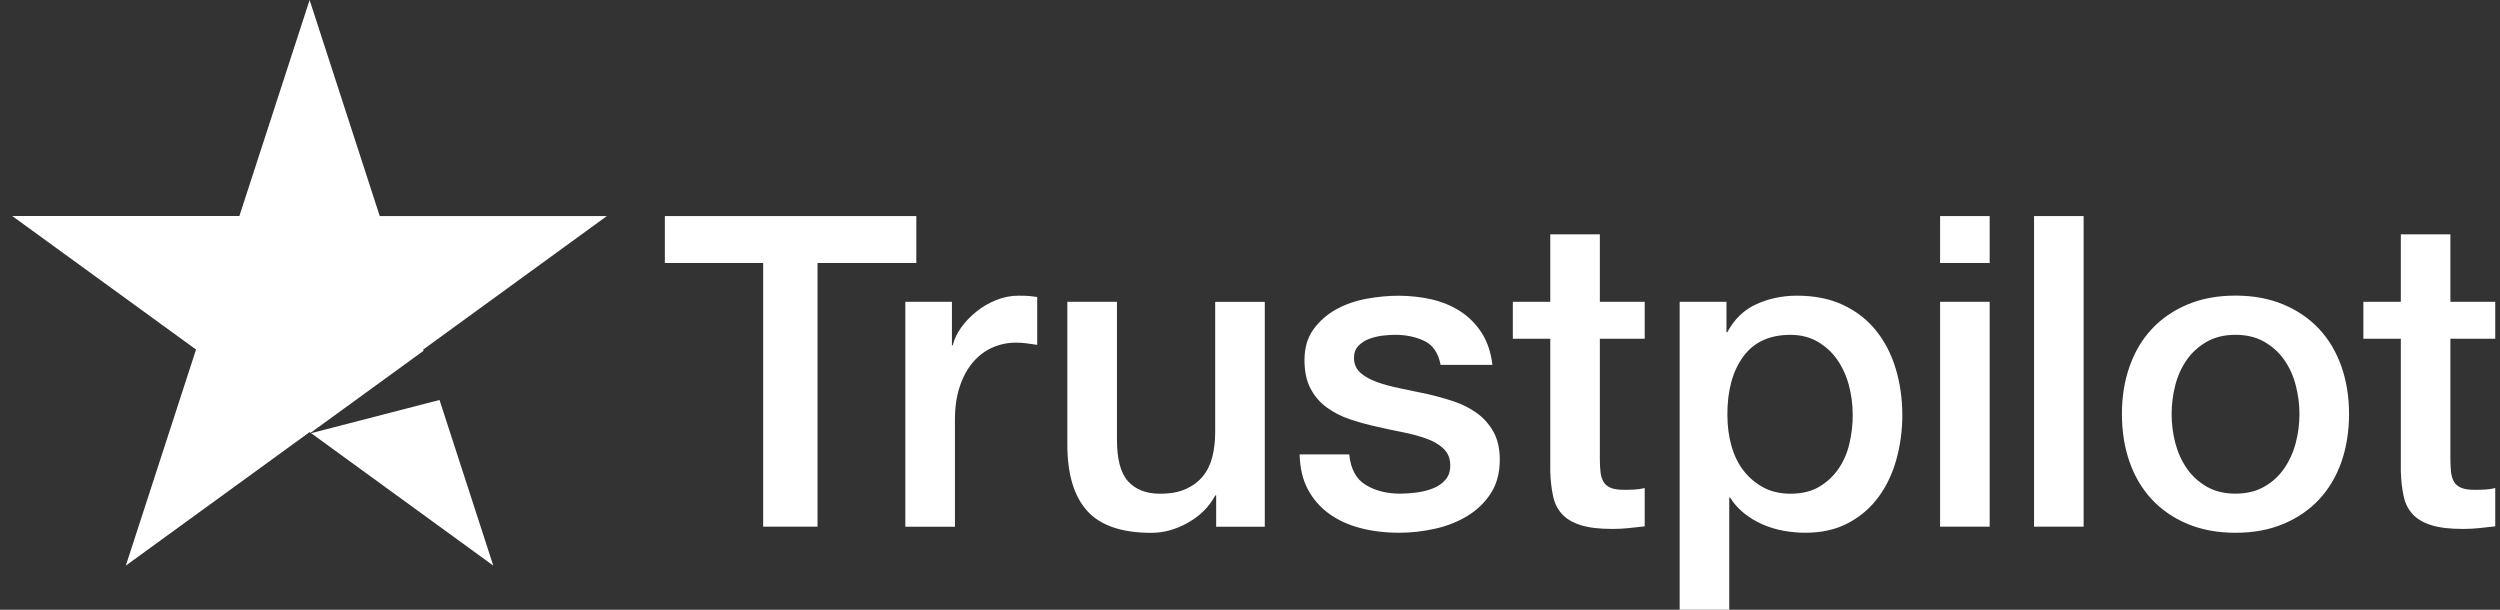 <svg width="82" height="20" viewBox="0 0 82 20" fill="none" xmlns="http://www.w3.org/2000/svg">
<rect x="0" y="0" width="82" height="20" fill="#333333" stroke="none"/>
<path d="M21.807 7.086H30.055V8.627H26.815V17.275H25.032V8.627H21.807V7.086ZM29.697 9.898H31.223V11.324H31.251C31.299 11.124 31.392 10.93 31.529 10.739C31.666 10.548 31.833 10.376 32.029 10.219C32.224 10.061 32.44 9.935 32.679 9.841C32.916 9.746 33.159 9.698 33.407 9.698C33.598 9.698 33.728 9.704 33.8 9.713C33.872 9.722 33.944 9.731 34.02 9.741V11.311C33.905 11.293 33.789 11.276 33.67 11.261C33.552 11.246 33.435 11.239 33.32 11.239C33.044 11.239 32.785 11.295 32.542 11.404C32.3 11.513 32.088 11.674 31.907 11.889C31.725 12.104 31.583 12.367 31.479 12.682C31.373 12.997 31.322 13.358 31.322 13.767V17.277H29.695V9.9L29.697 9.898ZM41.488 17.277H39.89V16.249H39.862C39.662 16.62 39.366 16.918 38.969 17.142C38.575 17.366 38.173 17.477 37.764 17.477C36.793 17.477 36.091 17.236 35.659 16.757C35.226 16.277 35.009 15.551 35.009 14.58V9.9H36.636V14.423C36.636 15.069 36.76 15.527 37.006 15.793C37.254 16.06 37.6 16.194 38.047 16.194C38.39 16.194 38.675 16.142 38.903 16.036C39.13 15.932 39.316 15.792 39.458 15.616C39.601 15.44 39.703 15.229 39.766 14.98C39.827 14.732 39.858 14.467 39.858 14.182V9.902H41.485V17.279L41.488 17.277ZM44.255 14.908C44.304 15.384 44.483 15.718 44.798 15.906C45.111 16.097 45.487 16.192 45.926 16.192C46.078 16.192 46.252 16.181 46.447 16.157C46.641 16.133 46.824 16.088 46.997 16.021C47.167 15.955 47.308 15.857 47.417 15.729C47.526 15.601 47.576 15.432 47.567 15.221C47.558 15.012 47.482 14.841 47.339 14.708C47.197 14.575 47.013 14.467 46.789 14.388C46.565 14.306 46.311 14.238 46.026 14.18C45.741 14.123 45.45 14.062 45.156 13.995C44.852 13.928 44.559 13.847 44.278 13.752C43.996 13.658 43.744 13.528 43.522 13.367C43.298 13.206 43.12 12.999 42.987 12.747C42.853 12.495 42.787 12.184 42.787 11.811C42.787 11.411 42.885 11.076 43.079 10.806C43.274 10.535 43.522 10.317 43.822 10.15C44.122 9.983 44.456 9.867 44.82 9.8C45.187 9.733 45.535 9.7 45.869 9.7C46.248 9.7 46.613 9.741 46.96 9.82C47.306 9.902 47.621 10.031 47.901 10.213C48.18 10.394 48.414 10.63 48.601 10.919C48.786 11.209 48.903 11.559 48.951 11.967H47.252C47.176 11.576 46.998 11.315 46.717 11.182C46.435 11.048 46.115 10.982 45.754 10.982C45.639 10.982 45.504 10.991 45.346 11.009C45.189 11.028 45.043 11.065 44.904 11.117C44.765 11.169 44.65 11.245 44.554 11.345C44.459 11.445 44.411 11.576 44.411 11.737C44.411 11.937 44.48 12.098 44.618 12.223C44.755 12.347 44.937 12.448 45.161 12.53C45.385 12.611 45.639 12.68 45.924 12.737C46.209 12.795 46.504 12.856 46.81 12.923C47.104 12.989 47.395 13.071 47.68 13.165C47.965 13.26 48.219 13.389 48.443 13.551C48.667 13.712 48.847 13.917 48.986 14.164C49.123 14.412 49.193 14.716 49.193 15.077C49.193 15.514 49.093 15.886 48.893 16.19C48.693 16.494 48.434 16.742 48.115 16.933C47.797 17.123 47.443 17.261 47.052 17.346C46.661 17.431 46.276 17.474 45.897 17.474C45.43 17.474 45 17.422 44.605 17.316C44.211 17.212 43.868 17.051 43.578 16.838C43.287 16.623 43.059 16.358 42.892 16.04C42.725 15.721 42.639 15.344 42.627 14.905H44.254L44.255 14.908ZM49.621 9.898H50.849V7.687H52.475V9.898H53.946V11.111H52.475V15.051C52.475 15.221 52.483 15.369 52.498 15.493C52.513 15.618 52.546 15.721 52.598 15.808C52.65 15.894 52.729 15.958 52.833 16.001C52.937 16.044 53.081 16.066 53.261 16.066C53.376 16.066 53.489 16.064 53.603 16.058C53.718 16.053 53.831 16.036 53.946 16.008V17.264C53.765 17.283 53.589 17.301 53.418 17.322C53.248 17.34 53.07 17.349 52.89 17.349C52.462 17.349 52.118 17.309 51.855 17.227C51.594 17.146 51.388 17.027 51.242 16.87C51.094 16.712 50.994 16.516 50.942 16.277C50.89 16.04 50.858 15.768 50.849 15.464V11.111H49.621V9.898ZM55.087 9.898H56.628V10.896H56.656C56.884 10.469 57.202 10.161 57.612 9.976C58.021 9.791 58.464 9.698 58.94 9.698C59.519 9.698 60.027 9.8 60.46 10.005C60.894 10.211 61.253 10.491 61.538 10.848C61.824 11.206 62.038 11.621 62.181 12.097C62.324 12.573 62.396 13.082 62.396 13.623C62.396 14.117 62.331 14.599 62.203 15.064C62.075 15.53 61.879 15.942 61.618 16.297C61.357 16.655 61.025 16.94 60.627 17.153C60.227 17.368 59.756 17.474 59.214 17.474C58.977 17.474 58.738 17.451 58.501 17.409C58.264 17.366 58.034 17.297 57.815 17.201C57.597 17.107 57.395 16.985 57.21 16.838C57.025 16.69 56.869 16.518 56.747 16.318H56.719V20H55.093V9.896L55.087 9.898ZM60.768 13.595C60.768 13.262 60.725 12.939 60.64 12.624C60.555 12.31 60.425 12.032 60.255 11.789C60.084 11.546 59.869 11.352 59.612 11.204C59.355 11.056 59.06 10.983 58.727 10.983C58.041 10.983 57.525 11.22 57.178 11.697C56.83 12.172 56.658 12.804 56.658 13.595C56.658 13.965 56.702 14.312 56.793 14.63C56.884 14.949 57.019 15.223 57.2 15.451C57.38 15.679 57.597 15.86 57.85 15.994C58.102 16.127 58.395 16.194 58.728 16.194C59.099 16.194 59.414 16.118 59.669 15.966C59.927 15.814 60.138 15.616 60.305 15.373C60.471 15.13 60.59 14.854 60.662 14.545C60.734 14.236 60.77 13.919 60.77 13.597L60.768 13.595ZM63.635 7.086H65.261V8.627H63.635V7.086ZM63.635 9.898H65.261V17.275H63.635V9.898ZM66.717 7.086H68.343V17.275H66.717V7.086ZM73.324 17.475C72.733 17.475 72.209 17.377 71.748 17.183C71.286 16.988 70.895 16.72 70.577 16.377C70.258 16.034 70.016 15.625 69.849 15.149C69.682 14.673 69.599 14.151 69.599 13.578C69.599 13.006 69.682 12.498 69.849 12.023C70.016 11.546 70.258 11.137 70.577 10.794C70.895 10.452 71.286 10.183 71.748 9.989C72.209 9.794 72.735 9.696 73.324 9.696C73.913 9.696 74.439 9.794 74.9 9.989C75.361 10.183 75.752 10.452 76.071 10.794C76.389 11.137 76.632 11.546 76.799 12.023C76.965 12.498 77.049 13.017 77.049 13.578C77.049 14.139 76.965 14.673 76.799 15.149C76.632 15.625 76.389 16.034 76.071 16.377C75.752 16.72 75.361 16.988 74.9 17.183C74.439 17.377 73.913 17.475 73.324 17.475ZM73.324 16.192C73.685 16.192 74 16.116 74.266 15.964C74.533 15.812 74.752 15.612 74.922 15.364C75.093 15.116 75.219 14.838 75.3 14.528C75.382 14.219 75.422 13.902 75.422 13.58C75.422 13.258 75.382 12.952 75.3 12.637C75.219 12.324 75.093 12.045 74.922 11.802C74.752 11.559 74.531 11.361 74.266 11.209C74 11.057 73.687 10.982 73.324 10.982C72.961 10.982 72.648 11.057 72.383 11.209C72.116 11.361 71.898 11.559 71.727 11.802C71.557 12.045 71.429 12.323 71.349 12.637C71.268 12.952 71.229 13.265 71.229 13.58C71.229 13.895 71.27 14.221 71.349 14.528C71.431 14.838 71.557 15.116 71.727 15.364C71.898 15.612 72.118 15.81 72.383 15.964C72.65 16.116 72.963 16.192 73.324 16.192ZM77.519 9.898H78.747V7.687H80.373V9.898H81.844V11.111H80.373V15.051C80.373 15.221 80.381 15.369 80.395 15.493C80.41 15.618 80.444 15.721 80.495 15.808C80.547 15.894 80.627 15.958 80.731 16.001C80.834 16.044 80.979 16.066 81.159 16.066C81.273 16.066 81.386 16.064 81.501 16.058C81.616 16.053 81.729 16.036 81.844 16.008V17.264C81.662 17.283 81.486 17.301 81.316 17.322C81.146 17.34 80.968 17.349 80.788 17.349C80.36 17.349 80.016 17.309 79.753 17.227C79.492 17.146 79.286 17.027 79.14 16.87C78.992 16.712 78.891 16.516 78.84 16.277C78.788 16.04 78.756 15.768 78.747 15.464V11.111H77.519V9.898Z" fill="white"/>
<path d="M10.205 14.208L16.18 18.552L14.416 13.119L10.205 14.208Z" fill="white"/>
<path d="M12.455 7.086L10.155 0L7.852 7.085H0.401L6.43 11.465L4.127 18.552L10.155 14.173L10.188 14.197L13.892 11.506L13.879 11.467L19.906 7.086H12.455Z" fill="white"/>
</svg>
